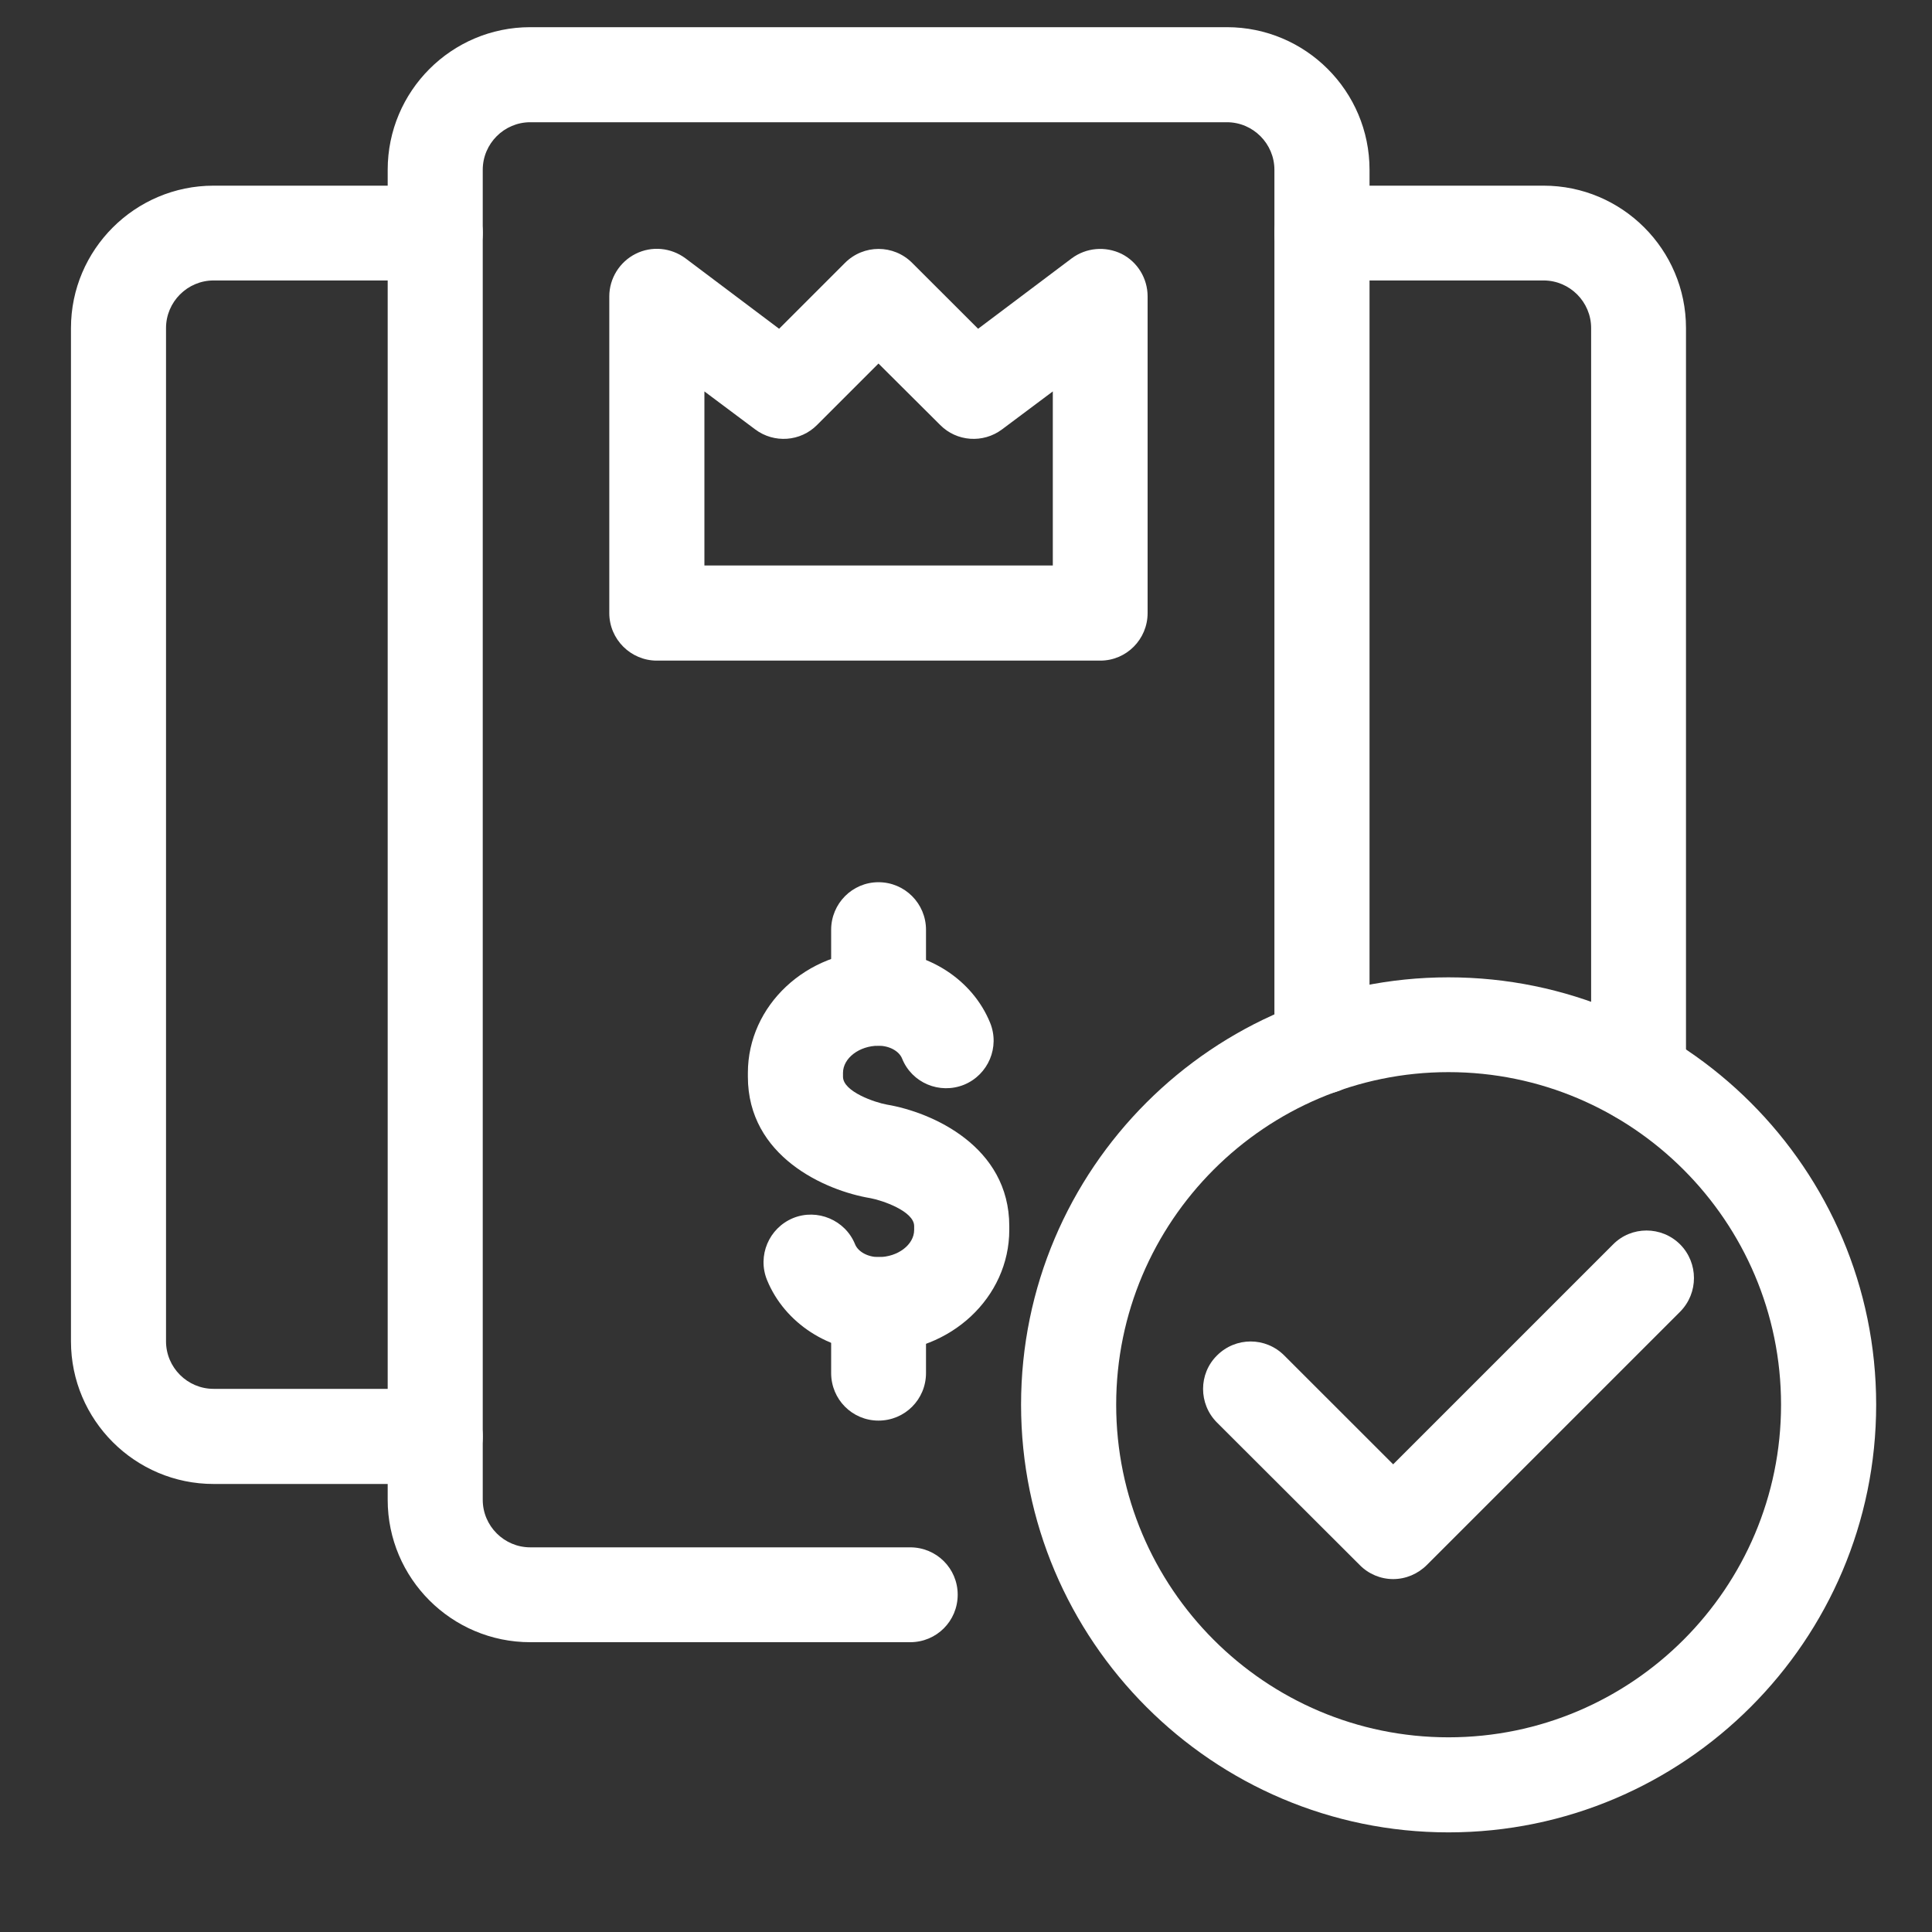 <svg xmlns="http://www.w3.org/2000/svg" xmlns:xlink="http://www.w3.org/1999/xlink" width="40" zoomAndPan="magnify" viewBox="0 0 30 30" height="40" preserveAspectRatio="xMidYMid meet" version="1.0"><rect x="0" y="0" width="30" height="30" fill="#333333" stroke="none"/><defs><clipPath id="990a03edec"><path d="M 15 15 L 29.516 15 L 29.516 29 L 15 29 Z M 15 15 " clip-rule="nonzero"/></clipPath></defs><path fill="#ffffff" d="M 6.758 23.043 L 3.316 23.043 C 2.098 23.043 1.102 22.051 1.102 20.828 L 1.102 5.094 C 1.102 3.875 2.098 2.883 3.316 2.883 L 6.758 2.883 C 7.164 2.883 7.496 3.211 7.496 3.617 C 7.496 4.027 7.164 4.355 6.758 4.355 L 3.316 4.355 C 2.91 4.355 2.578 4.688 2.578 5.094 L 2.578 20.828 C 2.578 21.234 2.91 21.566 3.316 21.566 L 6.758 21.566 C 7.164 21.566 7.496 21.898 7.496 22.305 C 7.496 22.711 7.164 23.043 6.758 23.043 Z M 6.758 23.043 " fill-opacity="1" fill-rule="nonzero"/><path fill="#ffffff" d="M 25.445 17.438 C 25.035 17.438 24.707 17.105 24.707 16.699 L 24.707 5.094 C 24.707 4.688 24.375 4.355 23.969 4.355 L 20.527 4.355 C 20.121 4.355 19.789 4.027 19.789 3.617 C 19.789 3.211 20.121 2.883 20.527 2.883 L 23.969 2.883 C 25.188 2.883 26.18 3.875 26.18 5.094 L 26.18 16.699 C 26.18 17.105 25.852 17.438 25.445 17.438 Z M 25.445 17.438 " fill-opacity="1" fill-rule="nonzero"/><path fill="#ffffff" d="M 14.133 25.5 L 8.234 25.5 C 7.012 25.5 6.02 24.508 6.02 23.289 L 6.02 2.637 C 6.02 1.414 7.012 0.422 8.234 0.422 L 19.051 0.422 C 20.273 0.422 21.266 1.414 21.266 2.637 L 21.266 16.25 C 21.266 16.66 20.934 16.988 20.527 16.988 C 20.121 16.988 19.789 16.66 19.789 16.25 L 19.789 2.637 C 19.789 2.23 19.457 1.898 19.051 1.898 L 8.234 1.898 C 7.828 1.898 7.496 2.23 7.496 2.637 L 7.496 23.289 C 7.496 23.695 7.828 24.027 8.234 24.027 L 14.133 24.027 C 14.543 24.027 14.871 24.355 14.871 24.762 C 14.871 25.172 14.543 25.5 14.133 25.5 Z M 14.133 25.5 " fill-opacity="1" fill-rule="nonzero"/><path fill="#ffffff" d="M 17.086 10.258 L 10.199 10.258 C 9.793 10.258 9.461 9.926 9.461 9.52 L 9.461 4.602 C 9.461 4.324 9.621 4.066 9.871 3.941 C 10.121 3.816 10.418 3.844 10.645 4.012 L 12.098 5.105 L 13.121 4.082 C 13.41 3.793 13.875 3.793 14.164 4.082 L 15.188 5.105 L 16.641 4.012 C 16.867 3.844 17.164 3.82 17.414 3.941 C 17.664 4.066 17.82 4.324 17.82 4.602 L 17.82 9.52 C 17.82 9.926 17.492 10.258 17.086 10.258 Z M 10.938 8.781 L 16.348 8.781 L 16.348 6.078 L 15.559 6.668 C 15.266 6.887 14.855 6.859 14.598 6.598 L 13.641 5.645 L 12.688 6.598 C 12.43 6.859 12.02 6.887 11.727 6.668 L 10.938 6.078 Z M 10.938 8.781 " fill-opacity="1" fill-rule="nonzero"/><path fill="#ffffff" d="M 13.641 20.996 C 12.879 20.996 12.184 20.547 11.91 19.875 C 11.758 19.5 11.938 19.07 12.316 18.914 C 12.691 18.762 13.125 18.945 13.277 19.32 C 13.324 19.438 13.477 19.52 13.641 19.52 C 13.941 19.52 14.195 19.328 14.195 19.098 L 14.195 19.039 C 14.195 18.805 13.691 18.637 13.516 18.605 C 12.812 18.488 11.613 17.957 11.613 16.719 L 11.613 16.66 C 11.613 15.613 12.523 14.762 13.641 14.762 C 14.406 14.762 15.102 15.211 15.375 15.883 C 15.527 16.258 15.348 16.688 14.969 16.844 C 14.59 16.996 14.16 16.816 14.008 16.438 C 13.961 16.32 13.809 16.238 13.641 16.238 C 13.344 16.238 13.09 16.43 13.09 16.66 L 13.09 16.719 C 13.09 16.953 13.594 17.121 13.77 17.152 C 14.473 17.27 15.672 17.801 15.672 19.039 L 15.672 19.098 C 15.672 20.145 14.762 20.996 13.641 20.996 Z M 13.641 20.996 " fill-opacity="1" fill-rule="nonzero"/><path fill="#ffffff" d="M 13.641 16.238 C 13.234 16.238 12.906 15.906 12.906 15.5 L 12.906 14.438 C 12.906 14.031 13.234 13.699 13.641 13.699 C 14.051 13.699 14.379 14.031 14.379 14.438 L 14.379 15.5 C 14.379 15.906 14.051 16.238 13.641 16.238 Z M 13.641 16.238 " fill-opacity="1" fill-rule="nonzero"/><path fill="#ffffff" d="M 13.641 22.059 C 13.234 22.059 12.906 21.73 12.906 21.32 L 12.906 20.258 C 12.906 19.852 13.234 19.52 13.641 19.52 C 14.051 19.52 14.379 19.852 14.379 20.258 L 14.379 21.32 C 14.379 21.73 14.051 22.059 13.641 22.059 Z M 13.641 22.059 " fill-opacity="1" fill-rule="nonzero"/><g clip-path="url(#990a03edec)"><path fill="#ffffff" d="M 22.492 28.453 C 18.832 28.453 15.855 25.473 15.855 21.812 C 15.855 18.152 18.832 15.176 22.492 15.176 C 26.152 15.176 29.133 18.152 29.133 21.812 C 29.133 25.473 26.152 28.453 22.492 28.453 Z M 22.492 16.648 C 19.648 16.648 17.332 18.965 17.332 21.812 C 17.332 24.66 19.648 26.977 22.492 26.977 C 25.34 26.977 27.656 24.66 27.656 21.812 C 27.656 18.965 25.34 16.648 22.492 16.648 Z M 22.492 16.648 " fill-opacity="1" fill-rule="nonzero"/></g><path fill="#ffffff" d="M 21.633 24.52 C 21.438 24.52 21.25 24.441 21.113 24.301 L 18.898 22.09 C 18.609 21.801 18.609 21.332 18.898 21.047 C 19.188 20.758 19.652 20.758 19.941 21.047 L 21.633 22.738 L 25.047 19.324 C 25.332 19.035 25.801 19.035 26.09 19.324 C 26.375 19.613 26.375 20.078 26.09 20.367 L 22.156 24.301 C 22.016 24.441 21.828 24.52 21.633 24.52 Z M 21.633 24.52 " fill-opacity="1" fill-rule="nonzero"/></svg>